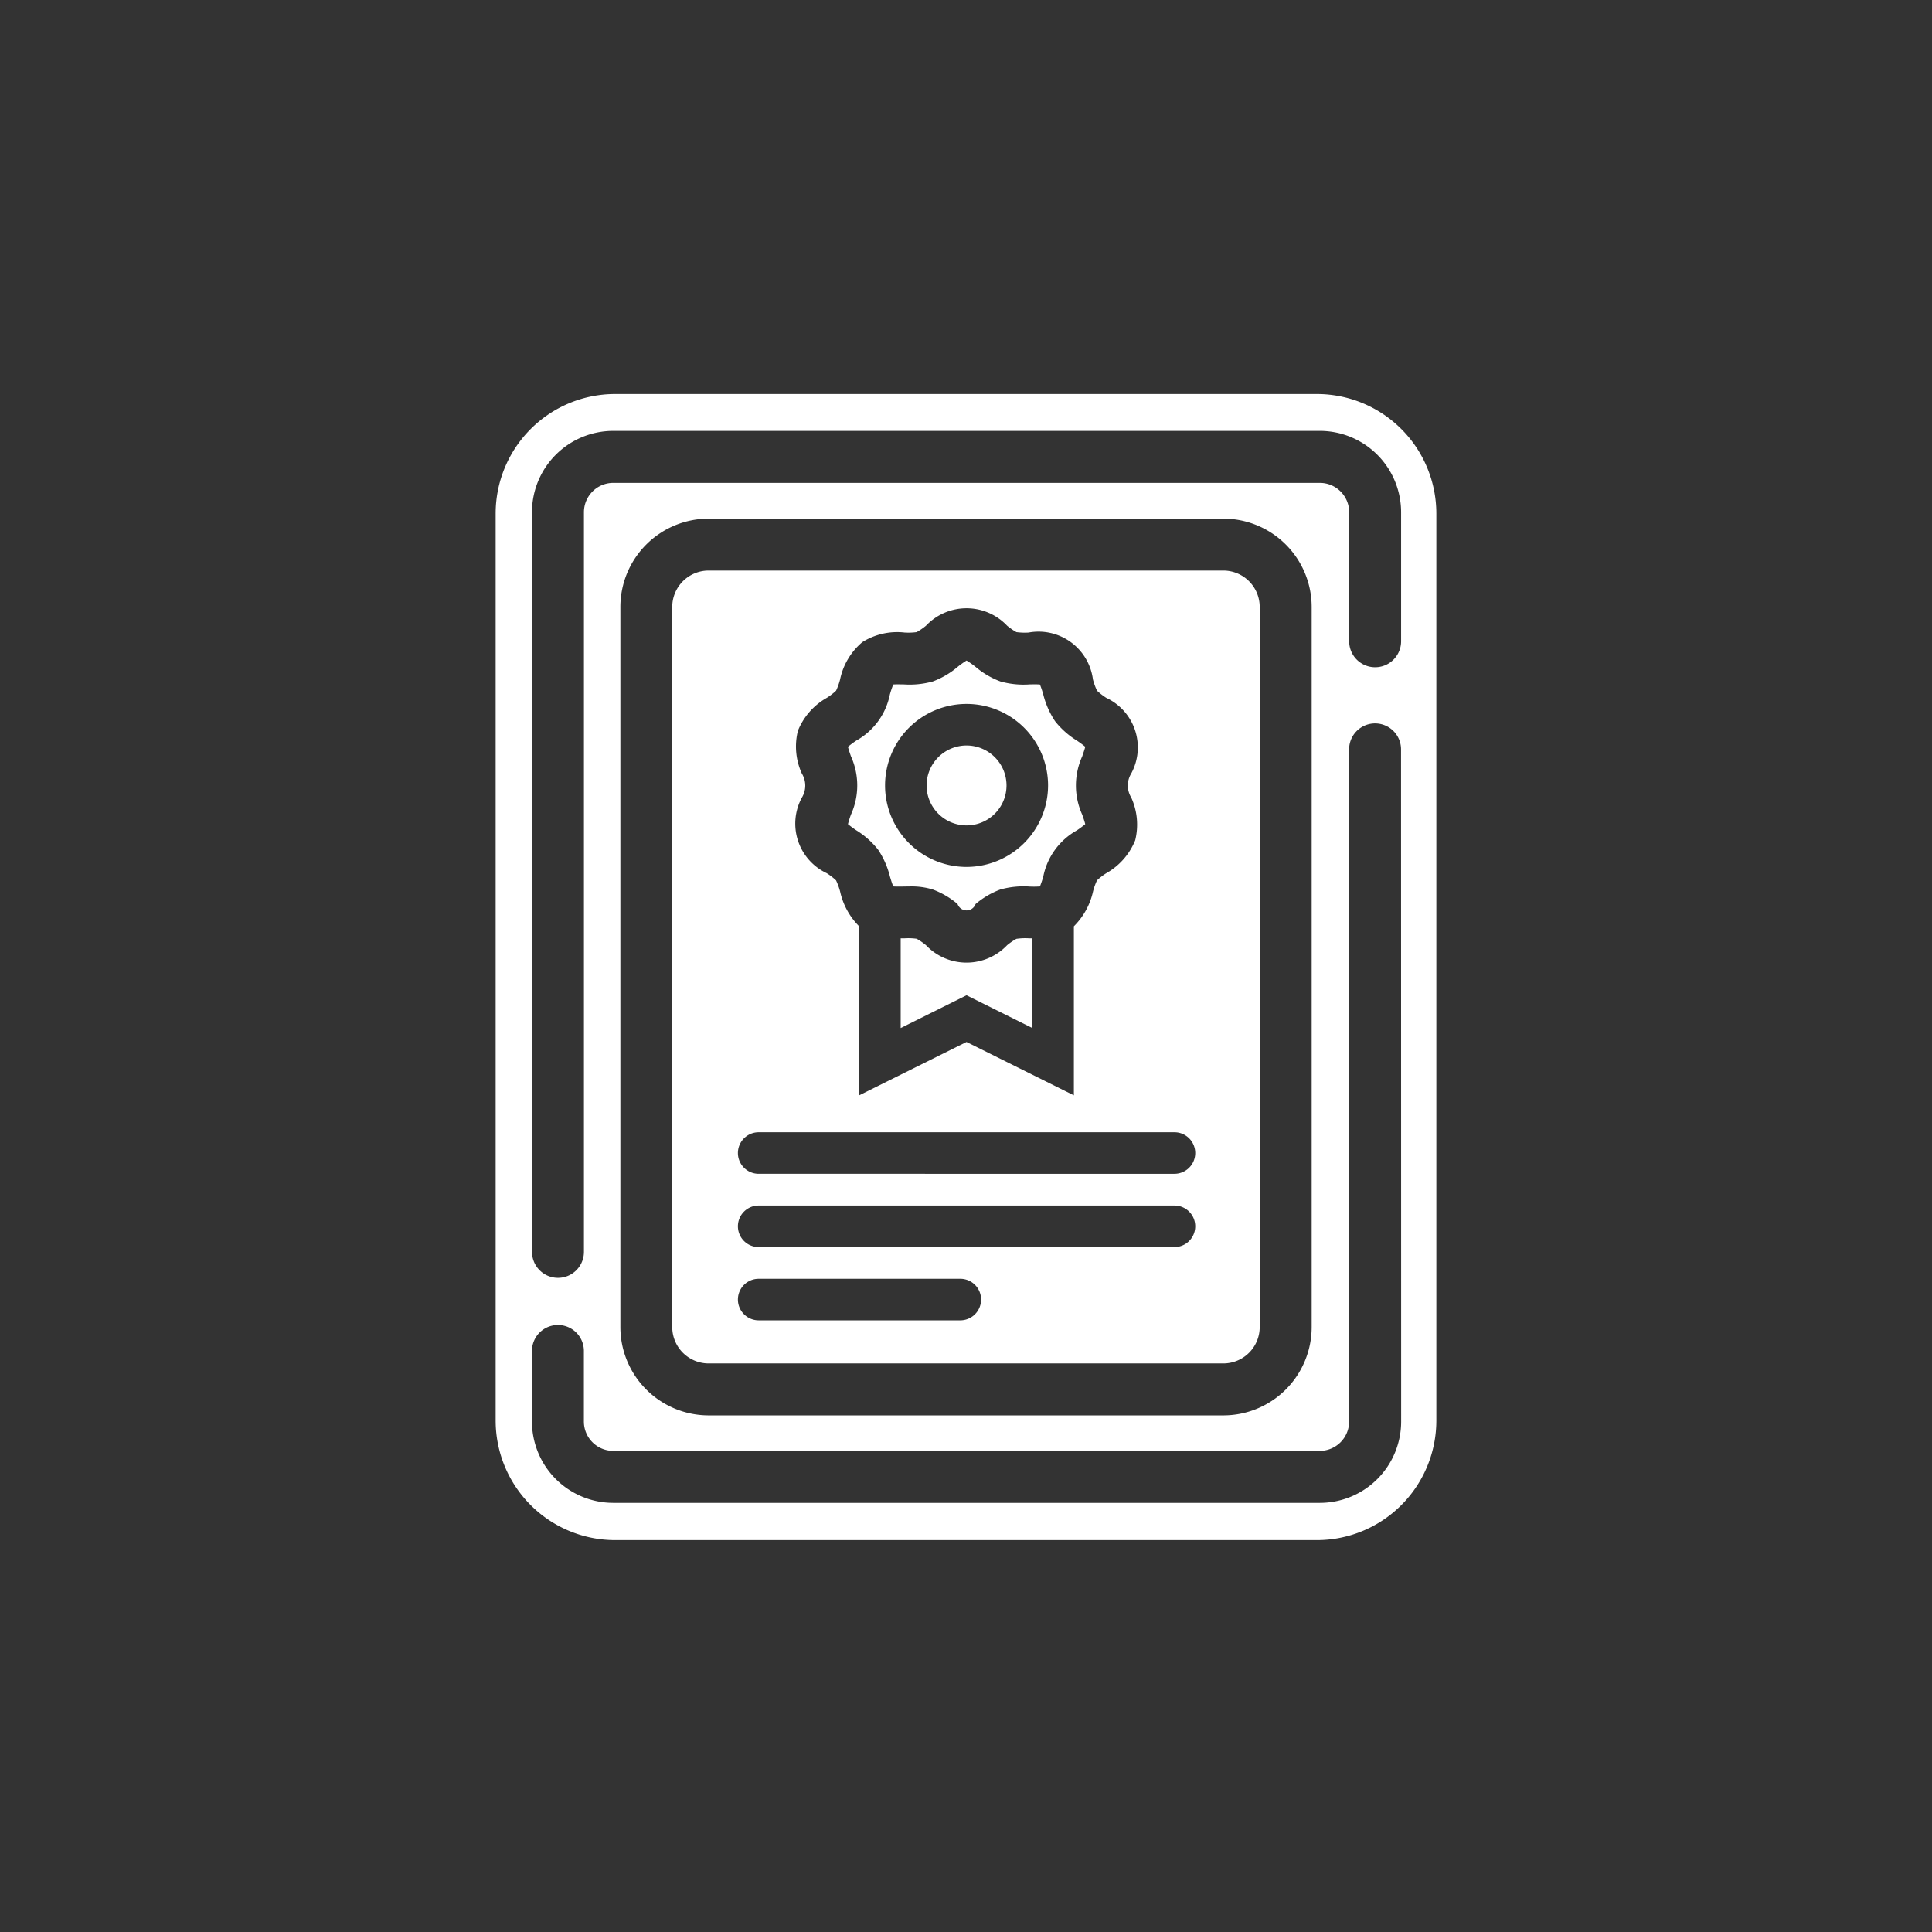 <svg xmlns="http://www.w3.org/2000/svg" xmlns:xlink="http://www.w3.org/1999/xlink" width="152" height="152" viewBox="0 0 152 152">
  <rect x="0" y="0" width="152" height="152" fill="#333333" stroke="none"/>
  <defs>
    <linearGradient id="linear-gradient" x1="-0.079" y1="0.568" x2="1.013" y2="0.5" gradientUnits="objectBoundingBox">
      <stop offset="0" stop-color="#0e3e93"/>
      <stop offset="1" stop-color="#acebff"/>
    </linearGradient>
    <clipPath id="clip-path">
      <circle id="楕円形_630" data-name="楕円形 630" cx="76" cy="76" r="76" transform="translate(78 627)" stroke="rgba(0,0,0,0)" stroke-miterlimit="10" stroke-width="1" opacity="0.6" fill="url(#linear-gradient)"/>
    </clipPath>
  </defs>
  <g id="icon_joblicense01" transform="translate(-78 -627)">
    <g id="マスクグループ_1989" data-name="マスクグループ 1989" clip-path="url(#clip-path)">
      <g id="グループ_2421" data-name="グループ 2421" transform="translate(117 658)">
        <path id="パス_759" data-name="パス 759" d="M858.31,759.934a3.144,3.144,0,1,0,3.144,3.143A3.146,3.146,0,0,0,858.31,759.934Z" transform="translate(-821.266 -732.283)" fill="#fff"/>
        <path id="パス_760" data-name="パス 760" d="M861.775,778.544a4.886,4.886,0,0,0-.731.5,4.4,4.4,0,0,1-6.383,0,4.91,4.91,0,0,0-.734-.506,4.787,4.787,0,0,0-.957-.034l-.3,0v7.057l5.18-2.578,5.179,2.578v-7.054l-.3-.006A4.791,4.791,0,0,0,861.775,778.544Z" transform="translate(-820.809 -735.681)" fill="#fff"/>
        <path id="パス_761" data-name="パス 761" d="M866.26,758.538a7.982,7.982,0,0,0-.656-.484,6.631,6.631,0,0,1-1.717-1.524,6.746,6.746,0,0,1-.932-2.116,7.908,7.908,0,0,0-.26-.772c-.209-.022-.558-.014-.806-.01a6.732,6.732,0,0,1-2.306-.233,6.555,6.555,0,0,1-1.953-1.147,6.964,6.964,0,0,0-.708-.5,7.16,7.16,0,0,0-.7.5,6.545,6.545,0,0,1-1.958,1.149,6.817,6.817,0,0,1-2.3.23c-.247,0-.6-.013-.81.009a7.919,7.919,0,0,0-.266.789,5.353,5.353,0,0,1-2.632,3.617,7.848,7.848,0,0,0-.666.493c.045.2.157.521.237.75a5.556,5.556,0,0,1,0,4.585,7.8,7.8,0,0,0-.236.751,7.536,7.536,0,0,0,.655.484,6.623,6.623,0,0,1,1.719,1.528,6.741,6.741,0,0,1,.93,2.113c.073.241.175.579.261.774.209.02.558.014.8.009.165,0,.334-.007.508-.007a5.706,5.706,0,0,1,1.8.241,6.537,6.537,0,0,1,1.951,1.145.751.751,0,0,0,1.416,0,6.549,6.549,0,0,1,1.953-1.146,6.834,6.834,0,0,1,2.3-.231,7.346,7.346,0,0,0,.811-.008,7.929,7.929,0,0,0,.266-.789,5.356,5.356,0,0,1,2.632-3.618,7.651,7.651,0,0,0,.665-.492c-.045-.2-.156-.522-.236-.749a5.554,5.554,0,0,1,0-4.588C866.1,759.058,866.214,758.74,866.26,758.538Zm-9.338,9.454a6.412,6.412,0,1,1,6.412-6.412A6.419,6.419,0,0,1,856.922,767.992Z" transform="translate(-819.878 -730.786)" fill="#fff"/>
        <path id="パス_762" data-name="パス 762" d="M833.53,743.088a2.863,2.863,0,0,0-2.859,2.859v56.662a2.863,2.863,0,0,0,2.859,2.859h40.5a2.863,2.863,0,0,0,2.859-2.859V745.947a2.863,2.863,0,0,0-2.859-2.859Zm7.029,12.6a5.209,5.209,0,0,1,2.275-2.588,4.864,4.864,0,0,0,.726-.56,5.035,5.035,0,0,0,.313-.872,5.226,5.226,0,0,1,1.752-2.949,5.148,5.148,0,0,1,3.328-.755,4.857,4.857,0,0,0,.948-.033,4.988,4.988,0,0,0,.735-.506,4.395,4.395,0,0,1,6.379,0,4.978,4.978,0,0,0,.734.506,4.905,4.905,0,0,0,.957.034,4.315,4.315,0,0,1,5.062,3.685,4.94,4.94,0,0,0,.324.891,4.83,4.83,0,0,0,.732.565,4.307,4.307,0,0,1,1.96,5.943,1.811,1.811,0,0,0,0,1.9,5.139,5.139,0,0,1,.31,3.359,5.215,5.215,0,0,1-2.276,2.59,4.869,4.869,0,0,0-.728.561,5,5,0,0,0-.312.87,5.547,5.547,0,0,1-1.509,2.746v13.3l-8.447-4.2-8.448,4.2v-13.3a5.552,5.552,0,0,1-1.493-2.722,4.961,4.961,0,0,0-.323-.891,4.793,4.793,0,0,0-.733-.565,4.308,4.308,0,0,1-1.959-5.942,1.813,1.813,0,0,0,0-1.9A5.129,5.129,0,0,1,840.56,755.684Zm12.775,46.388H837.471a1.634,1.634,0,1,1,0-3.268h15.864a1.634,1.634,0,0,1,0,3.268Zm16.849-5.764H837.471a1.634,1.634,0,1,1,0-3.268h32.712a1.634,1.634,0,0,1,0,3.268Zm0-5.764H837.471a1.634,1.634,0,1,1,0-3.268h32.712a1.634,1.634,0,0,1,0,3.268Z" transform="translate(-816.782 -729.199)" fill="#fff"/>
        <path id="パス_763" data-name="パス 763" d="M878.276,726.088h-55.21a9.406,9.406,0,0,0-9.4,9.4v71.368a9.406,9.406,0,0,0,9.4,9.4h55.21a9.406,9.406,0,0,0,9.4-9.4V735.483A9.406,9.406,0,0,0,878.276,726.088Zm-61.752,9.291a6.4,6.4,0,0,1,6.389-6.39h55.6a6.4,6.4,0,0,1,6.39,6.389v10.163a2.042,2.042,0,0,1-4.085,0V735.379a2.31,2.31,0,0,0-2.306-2.3h-55.6a2.308,2.308,0,0,0-2.3,2.3v58.2a2.042,2.042,0,0,1-4.085,0Zm61.343,7.457V799.5a6.952,6.952,0,0,1-6.944,6.944h-40.5a6.952,6.952,0,0,1-6.944-6.944V742.836a6.952,6.952,0,0,1,6.944-6.944h40.5A6.952,6.952,0,0,1,877.867,742.836Zm7.04,64.1a6.4,6.4,0,0,1-6.389,6.39H822.913a6.4,6.4,0,0,1-6.39-6.39v-5.561a2.042,2.042,0,1,1,4.085,0v5.561a2.309,2.309,0,0,0,2.305,2.3h55.6a2.309,2.309,0,0,0,2.3-2.306V754.044a2.042,2.042,0,0,1,4.085,0Z" transform="translate(-813.671 -726.088)" fill="#fff"/>
      </g>
    </g>
  </g>
</svg>
